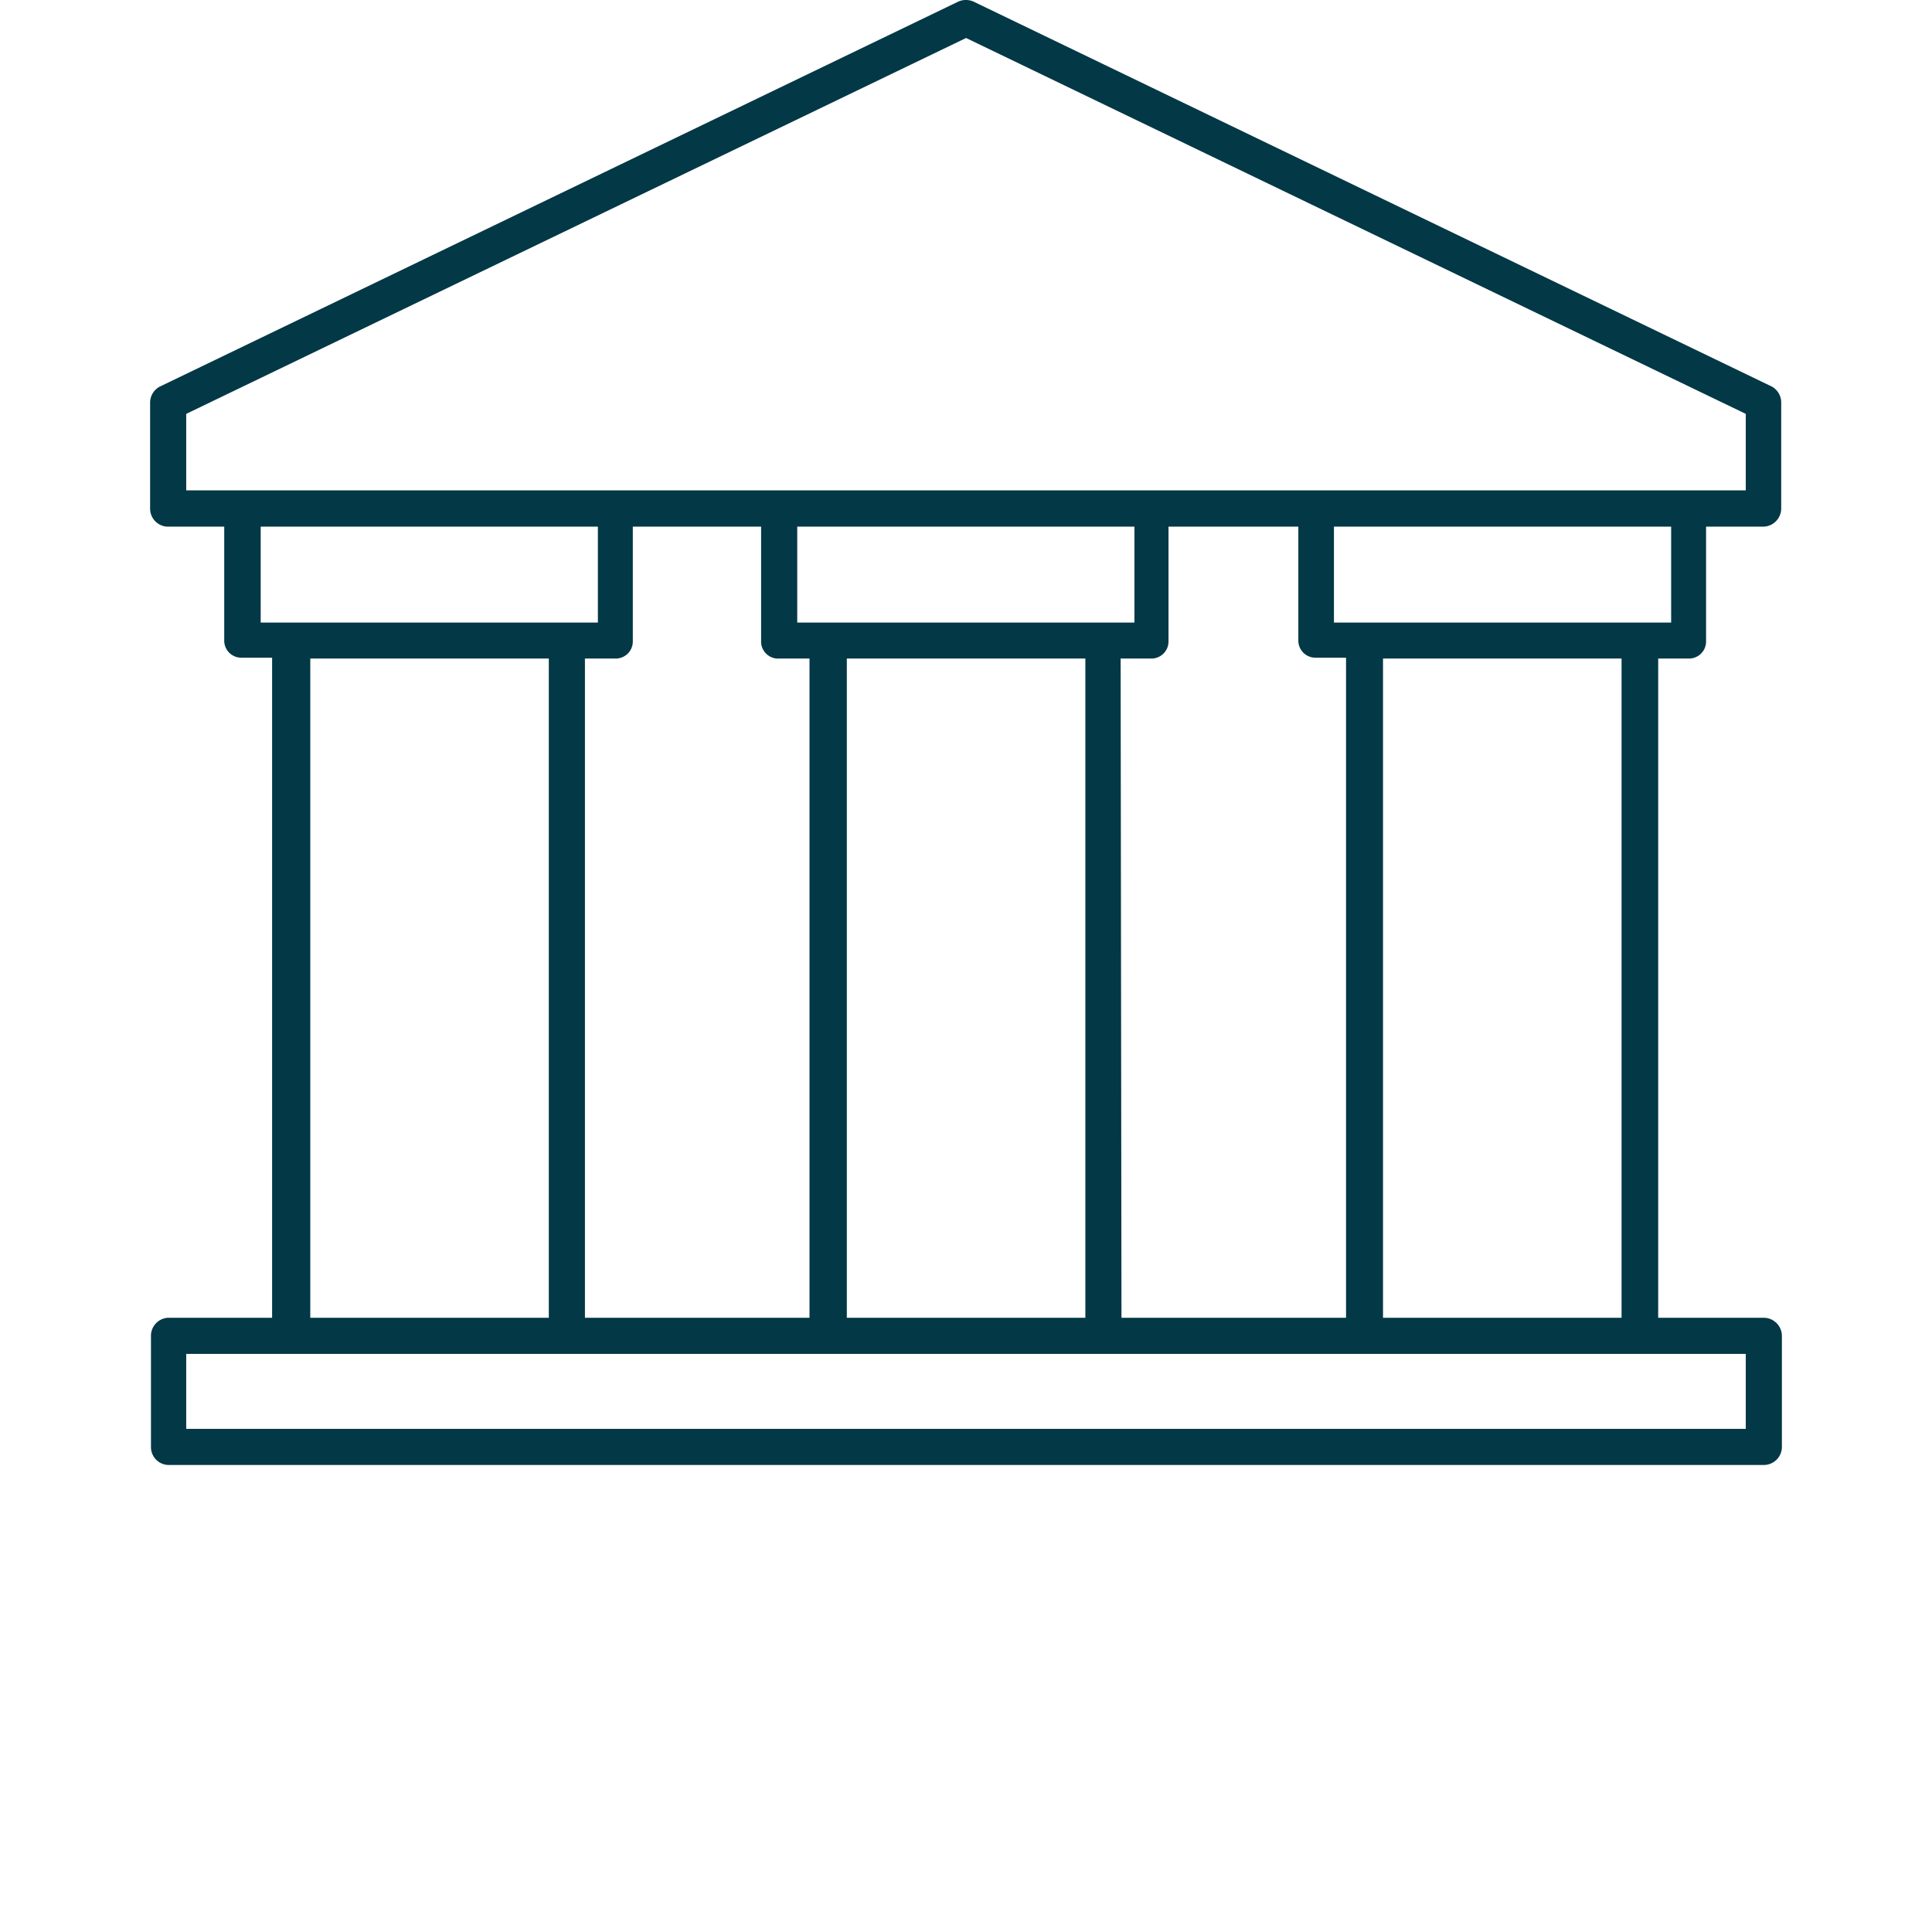 <svg id="Ebene_1" data-name="Ebene 1" xmlns="http://www.w3.org/2000/svg" viewBox="0 0 113.39 113.39"><defs><style>.cls-1{fill:#033846;fill-rule:evenodd;}</style></defs><path class="cls-1" d="M99.13,38.65a1,1,0,0,0,1-1V30.91h3.34a1.07,1.07,0,0,0,1.07-1.06V23.63a1.07,1.07,0,0,0-.67-1L57.15.1a1.1,1.1,0,0,0-.92,0L9.4,22.68a1.06,1.06,0,0,0-.59.95v6.22a1.06,1.06,0,0,0,1,1.06h3.35V37.6a1,1,0,0,0,1,1h1.81V77.34H9.86a1.06,1.06,0,0,0-1,1.06v6.52a1.05,1.05,0,0,0,1,1.06h93.65a1.06,1.06,0,0,0,1.07-1.06V78.4a1.07,1.07,0,0,0-1.07-1.06H97.32V38.65Zm-88.2-9.87V24.29L56.7,2.23l45.76,22.06v4.49Zm35.86,7.76V30.91H66.58v5.63ZM63.7,38.65V77.34h-14V38.65Zm-18,0h1.81V77.34H34.33V38.65h1.81a1,1,0,0,0,1-1V30.91h7.53V37.6A1,1,0,0,0,45.75,38.65Zm20.07,0h1.81a1,1,0,0,0,1-1V30.91H76.2V37.6a1,1,0,0,0,1,1h1.8V77.34H65.82ZM15.3,36.54V30.91H35.09v5.63Zm16.91,2.11V77.34h-14V38.65Zm70.25,40.81v4.4H10.93v-4.4ZM81.17,77.34V38.65h14V77.34Zm-2.88-40.8V30.91H98.08v5.63Z"/></svg>